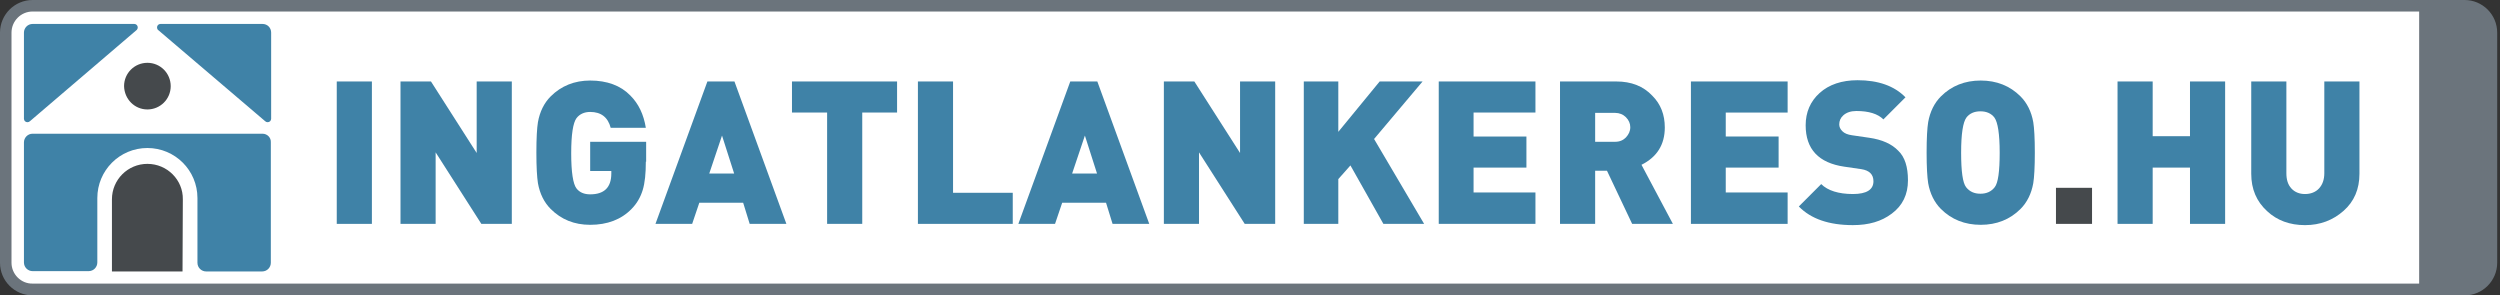 <?xml version="1.0" encoding="utf-8"?>
<!-- Generator: Adobe Illustrator 22.1.0, SVG Export Plug-In . SVG Version: 6.00 Build 0)  -->
<svg version="1.1" id="logo" xmlns="http://www.w3.org/2000/svg" xmlns:xlink="http://www.w3.org/1999/xlink" x="0px" y="0px"
	 viewBox="0 0 804 95" style="enable-background:new 0 0 804 95;" xml:space="preserve">
<rect x="0" y="0" width="804" height="95" fill="#333333" stroke="none"/>
<style type="text/css">
	.st0{fill-rule:evenodd;clip-rule:evenodd;fill:#FFFFFF;}
	.st1{fill-rule:evenodd;clip-rule:evenodd;fill:#6B747C;}
	.st2{fill-rule:evenodd;clip-rule:evenodd;fill:#3F82A7;}
	.st3{fill-rule:evenodd;clip-rule:evenodd;fill:#45494C;}
	.st4{fill:#3F82A7;}
	.st5{fill:#45494C;}
</style>
<g id="white">
	<g>
		<path class="st0" d="M789.6,2H12.5C6.7,2,2,6.7,2,12.5v70C2,88.3,6.7,93,12.5,93h777.1c5.8,0,10.5-4.7,10.5-10.5v-70
			C800.1,6.7,795.4,2,789.6,2z"/>
	</g>
</g>
<g id="gray_x5F_frame">
	<g>
		<path class="st1" d="M792.6,0H10.5C4.7,0,0,4.7,0,10.5v74C0,90.3,4.7,95,10.5,95h782.1c5.8,0,10.5-4.7,10.5-10.5v-74
			C803.1,4.7,798.4,0,792.6,0z M3.7,84.5v-74c0-3.7,3-6.8,6.8-6.8H778v87.5H10.5C6.8,91.3,3.7,88.2,3.7,84.5z"/>
	</g>
</g>
<g id="::House_1_">
	<g id="red">
		<g>
			<path class="st2" d="M84.4,43H10.5c-1.6,0-2.8,1.3-2.8,2.8v38.6c0,1.6,1.3,2.8,2.8,2.8h18c1.6,0,2.8-1.3,2.8-2.8V63.7
				c0-8.9,7.2-16.1,16.1-16.1c8.9,0,16.1,7.2,16.1,16.1l0,20.8c0,1.6,1.3,2.8,2.8,2.8h18c1.6,0,2.8-1.3,2.8-2.8V45.8
				C87.2,44.3,86,43,84.4,43z M8.8,39.3c0.3,0,0.6-0.1,0.8-0.3L44,9.6c0.2-0.2,0.3-0.5,0.3-0.8c0-0.6-0.5-1.1-1.1-1.1H10.5
				c-1.6,0-2.8,1.3-2.8,2.8v27.7C7.7,38.8,8.2,39.3,8.8,39.3z M84.4,7.7H51.6c-0.6,0-1.1,0.5-1.1,1.1c0,0.3,0.1,0.6,0.3,0.8L85.3,39
				c0.2,0.2,0.5,0.3,0.8,0.3c0.6,0,1.1-0.5,1.1-1.1V10.5C87.2,8.9,86,7.7,84.4,7.7z"/>
		</g>
	</g>
	<g id="gray">
		<g>
			<path class="st3" d="M47.4,35.2c4.1,0,7.5-3.3,7.5-7.5c0-4.1-3.3-7.5-7.5-7.5c-4.1,0-7.5,3.3-7.5,7.5
				C40,31.9,43.3,35.2,47.4,35.2z M47.4,52.7c-6.3,0-11.4,5.1-11.4,11.4v23.2h22.7l0.1-23.2C58.9,57.9,53.8,52.7,47.4,52.7z"/>
		</g>
	</g>
</g>
<g id="ingatlankereso.hu_2_">
	<g>
		<path class="st4" d="M119.6,72h-11.3V26.2h11.3V72z"/>
		<path class="st4" d="M164.6,72h-9.8l-14.7-23v23h-11.3V26.2h9.8l14.7,23v-23h11.3V72z"/>
		<path class="st4" d="M207.7,52c0,3.8-0.3,6.8-1,9.1c-0.7,2.3-1.9,4.4-3.6,6.1c-3.3,3.4-7.8,5.1-13.3,5.1c-5.1,0-9.3-1.7-12.7-5.1
			c-2.1-2.1-3.5-4.9-4.1-8.3c-0.3-1.9-0.5-5.2-0.5-9.8c0-4.7,0.2-8,0.5-9.8c0.6-3.4,2-6.2,4.1-8.3c3.4-3.4,7.7-5.1,12.7-5.1
			c5.4,0,9.8,1.6,12.9,4.8c2.7,2.7,4.3,6.1,5,10.4h-11.3c-0.9-3.4-3.1-5.1-6.6-5.1c-1.9,0-3.4,0.7-4.4,2c-1.1,1.5-1.7,5.2-1.7,11.3
			c0,6.1,0.6,9.9,1.7,11.3c1,1.3,2.5,1.9,4.4,1.9c4.5,0,6.8-2.2,6.8-6.7V55h-6.8v-9.4h18V52z"/>
		<path class="st4" d="M252.9,72h-11.8l-2.1-6.8h-14.1l-2.3,6.8h-11.8l16.7-45.8h8.7L252.9,72z M236.1,55.8l-3.9-12.2l-4.1,12.2
			H236.1z"/>
		<path class="st4" d="M288.6,36.2h-11.3V72h-11.3V36.2h-11.3v-10h33.8V36.2z"/>
		<path class="st4" d="M325.7,72h-30.5V26.2h11.3V62h19.2V72z"/>
		<path class="st4" d="M369.6,72h-11.8l-2.1-6.8h-14.1l-2.3,6.8h-11.8l16.7-45.8h8.7L369.6,72z M352.8,55.8l-3.9-12.2l-4.1,12.2
			H352.8z"/>
		<path class="st4" d="M410.1,72h-9.8l-14.7-23v23h-11.3V26.2h9.8l14.7,23v-23h11.3V72z"/>
		<path class="st4" d="M458,72h-13.1l-10.6-18.8l-3.9,4.4V72h-11.1V26.2h11.1v16.2l13.3-16.2h13.8l-15.6,18.5L458,72z"/>
		<path class="st4" d="M493.8,72h-31.1V26.2h31.1v10h-19.9v7.7h17v10h-17v8h19.9V72z"/>
		<path class="st4" d="M538,72h-13.1l-8.1-17.1H513V72h-11.3V26.2h18.1c4.8,0,8.7,1.5,11.6,4.6c2.7,2.7,4,6.1,4,10.2
			c0,5.5-2.5,9.5-7.5,12L538,72z M524.3,40.9c0-1.2-0.5-2.3-1.4-3.2c-0.9-0.9-2.1-1.4-3.5-1.4H513v9.3h6.4c1.5,0,2.6-0.5,3.5-1.4
			C523.8,43.2,524.3,42.2,524.3,40.9z"/>
		<path class="st4" d="M574.9,72h-31.1V26.2h31.1v10H555v7.7h17v10h-17v8h19.9V72z"/>
		<path class="st4" d="M613.6,58c0,4.5-1.7,8.1-5.2,10.7c-3.3,2.5-7.4,3.7-12.5,3.7c-7.7,0-13.5-2-17.4-6l7.2-7.2
			c2.1,2.1,5.6,3.2,10.2,3.2c4.4,0,6.6-1.4,6.6-4.1c0-2.2-1.3-3.5-3.9-3.9l-5.5-0.8c-8.2-1.2-12.4-5.6-12.4-13.3
			c0-4.2,1.5-7.7,4.5-10.4c3-2.7,7.1-4.1,12.2-4.1c6.6,0,11.8,1.8,15.4,5.5l-7.1,7.1c-1.8-1.8-4.7-2.7-8.7-2.7
			c-1.8,0-3.2,0.5-4.2,1.4c-0.9,0.8-1.3,1.8-1.3,2.9c0,0.8,0.3,1.5,1,2.2s1.7,1.1,3.1,1.3l5.5,0.8c4.2,0.6,7.3,2,9.4,4.2
			C612.6,50.5,613.6,53.7,613.6,58z"/>
		<path class="st4" d="M654.4,49.1c0,4.7-0.2,8-0.5,9.8c-0.6,3.4-2,6.2-4.1,8.3c-3.4,3.4-7.7,5.1-12.8,5.1s-9.4-1.7-12.8-5.1
			c-2.1-2.1-3.5-4.9-4.1-8.3c-0.3-1.9-0.5-5.2-0.5-9.8c0-4.7,0.2-8,0.5-9.8c0.6-3.4,2-6.2,4.1-8.3c3.4-3.4,7.7-5.1,12.8-5.1
			s9.4,1.7,12.8,5.1c2.1,2.1,3.5,4.9,4.1,8.3C654.2,41.1,654.4,44.4,654.4,49.1z M643.1,49.1c0-6-0.6-9.8-1.7-11.3
			c-1-1.3-2.5-2-4.5-2c-2,0-3.5,0.7-4.5,2c-1.1,1.5-1.7,5.2-1.7,11.3c0,6,0.5,9.7,1.6,11.1c1.1,1.4,2.6,2.1,4.6,2.1
			c2,0,3.5-0.7,4.6-2.1C642.6,58.8,643.1,55.1,643.1,49.1z"/>
		<path class="st5" d="M672.8,72h-11.6V60.4h11.6V72z"/>
		<path class="st4" d="M715.6,72h-11.3V53.9h-12V72h-11.3V26.2h11.3v17.6h12V26.2h11.3V72z"/>
		<path class="st4" d="M758.8,55.9c0,4.9-1.7,8.9-5.1,11.9c-3.4,3-7.5,4.6-12.4,4.6s-9-1.5-12.2-4.5c-3.4-3.1-5.1-7.1-5.1-12V26.2
			h11.3v29.5c0,2.1,0.5,3.7,1.6,4.9c1.1,1.2,2.6,1.8,4.4,1.8s3.4-0.6,4.5-1.8c1.1-1.2,1.7-2.8,1.7-4.9V26.2h11.3V55.9z"/>
	</g>
</g>
</svg>
